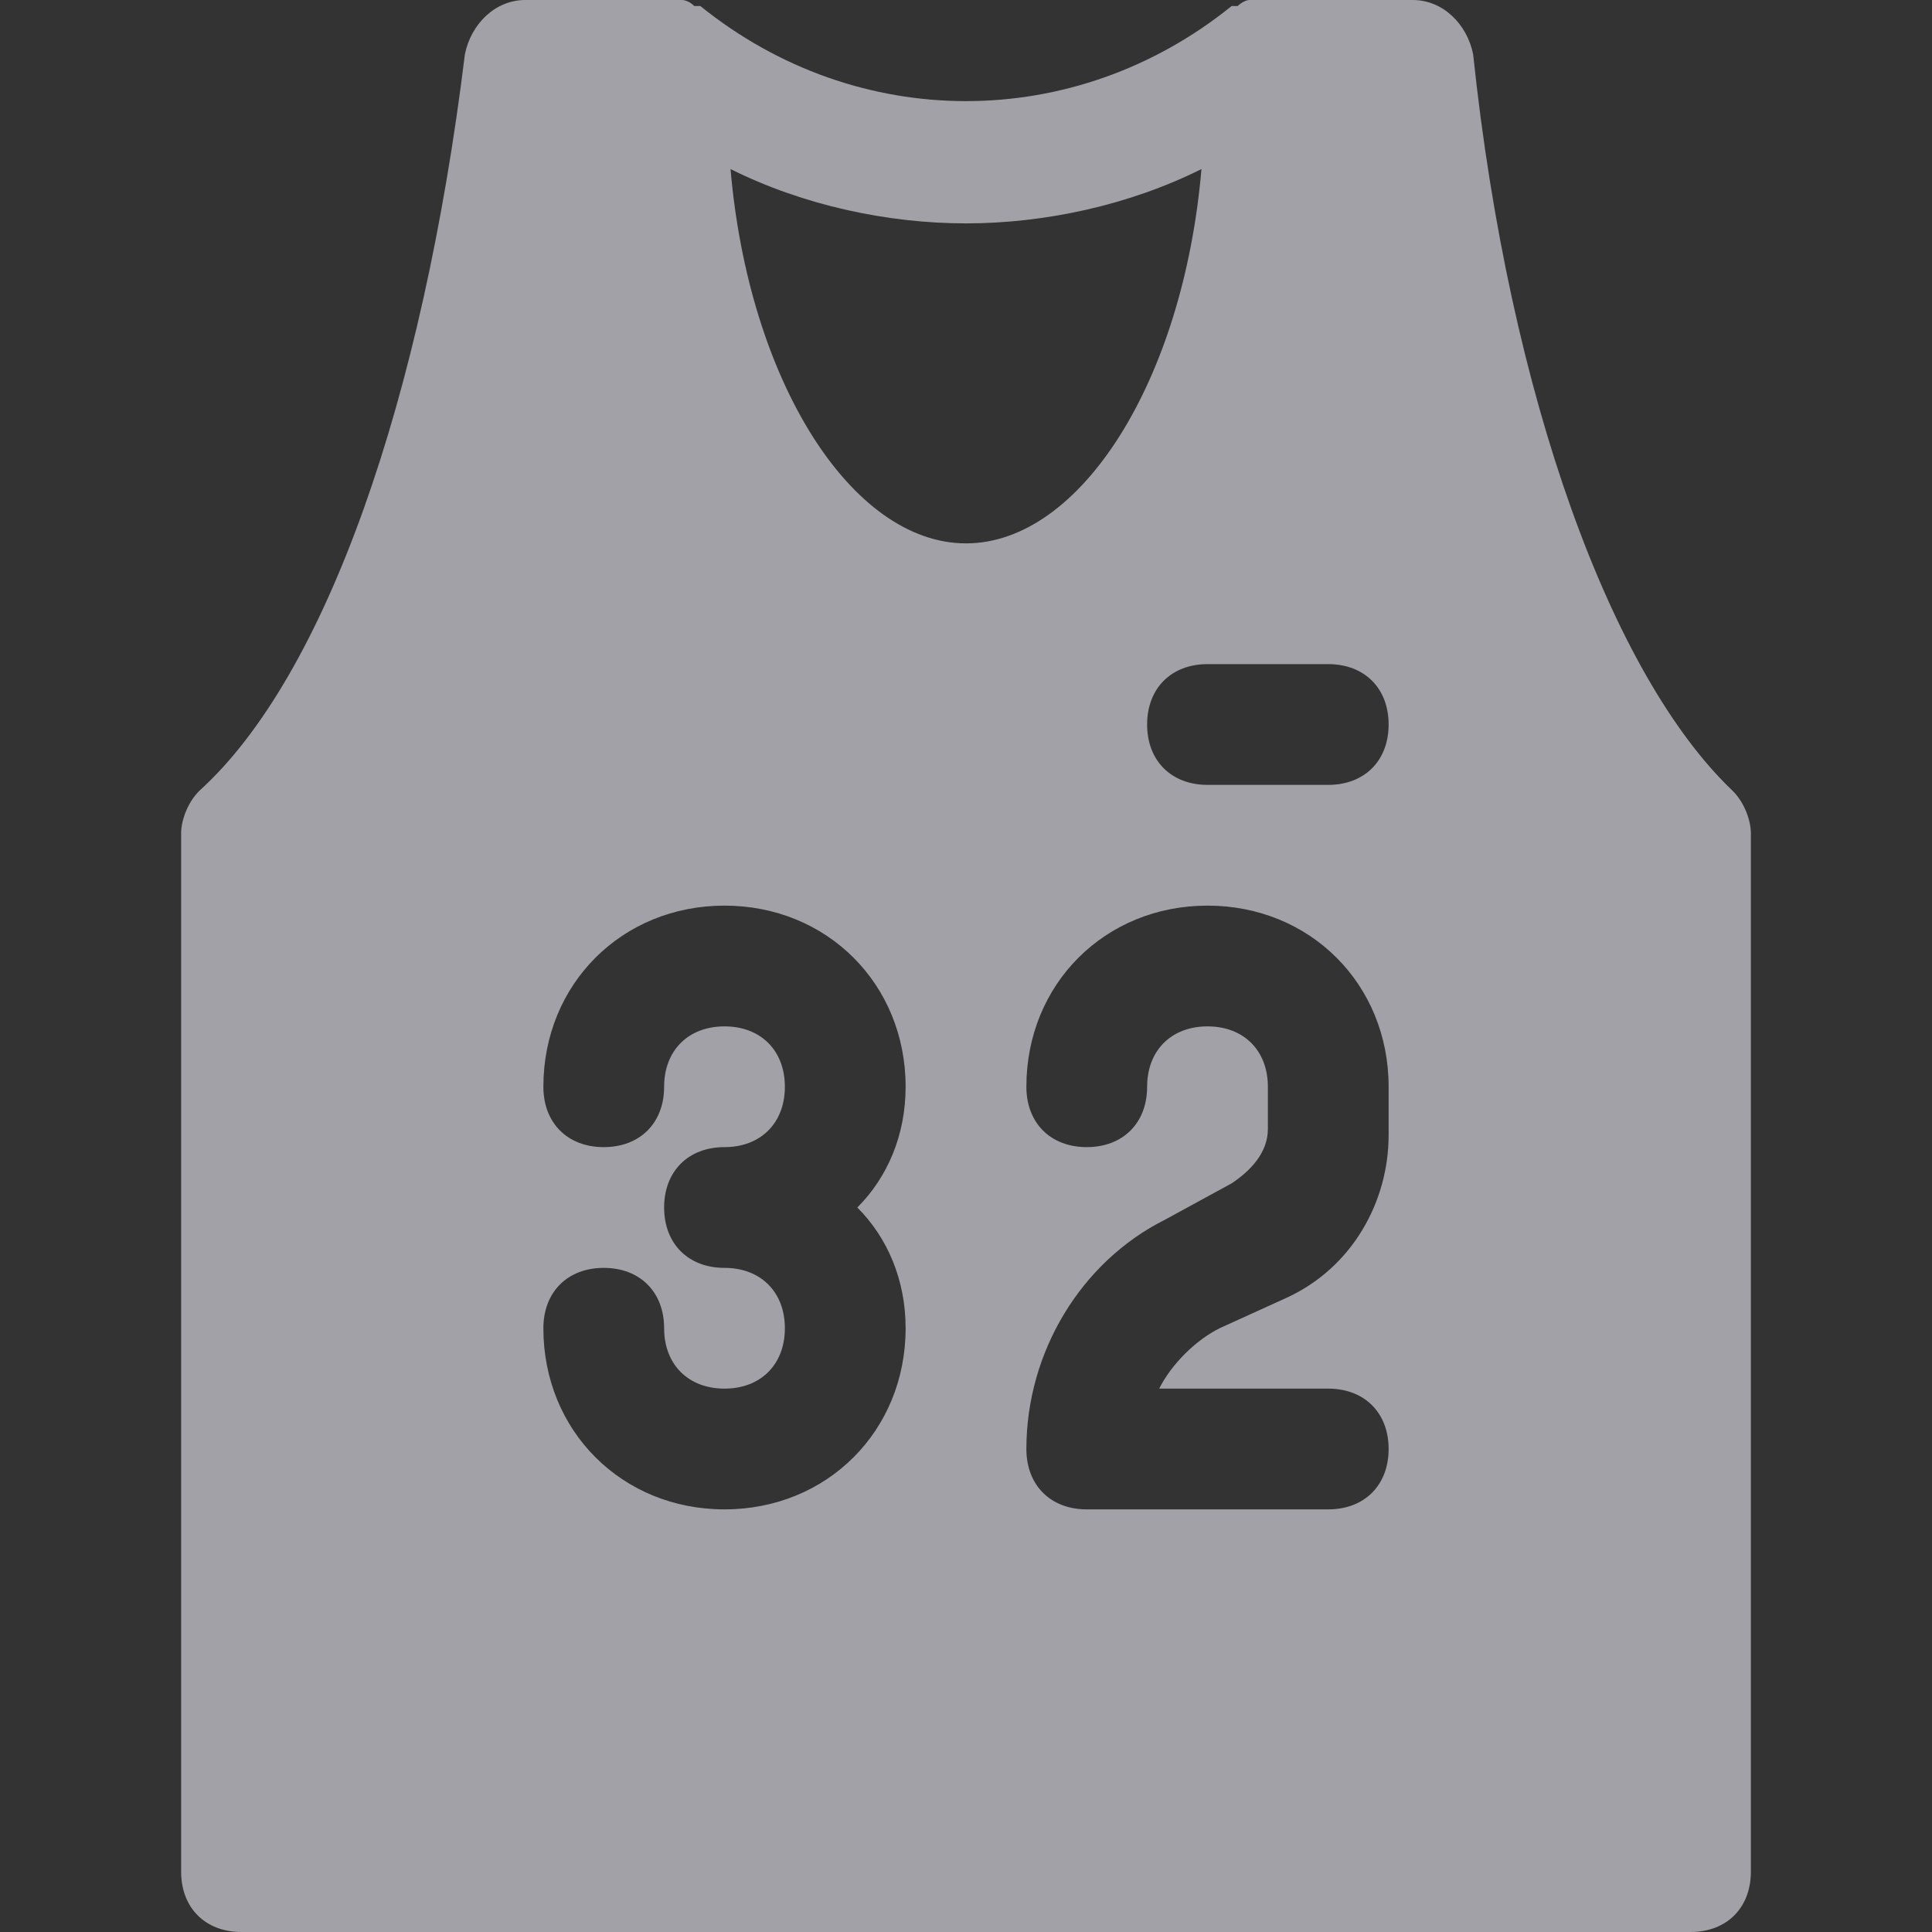 <svg width="24" height="24" viewBox="0 0 24 24" fill="none" xmlns="http://www.w3.org/2000/svg">
<rect x="0" y="0" width="24" height="24" fill="#333333" stroke="none"/>
<path d="M21.525 9.825C20.025 8.4 18.75 4.95 18.3 0.675C18.225 0.3 17.925 0 17.55 0H15.75H15.675C15.6 0 15.6 0 15.525 0C15.45 0 15.375 0.075 15.375 0.075C15.375 0.075 15.375 0.075 15.3 0.075C13.35 1.65 10.65 1.65 8.7 0.075C8.7 0.075 8.7 0.075 8.625 0.075C8.55 0 8.475 0 8.475 0C8.4 0 8.4 0 8.325 0H8.25H6.525C6.15 0 5.85 0.3 5.775 0.675C5.25 4.95 4.05 8.4 2.475 9.825C2.325 9.975 2.25 10.2 2.25 10.35V23.25C2.25 23.7 2.55 24 3 24H21C21.45 24 21.75 23.7 21.75 23.25V10.35C21.75 10.2 21.675 9.975 21.525 9.825ZM11.25 16.5C11.25 17.775 10.275 18.75 9 18.75C7.725 18.75 6.75 17.775 6.75 16.5C6.75 16.05 7.05 15.75 7.5 15.75C7.95 15.75 8.25 16.05 8.25 16.5C8.25 16.95 8.55 17.25 9 17.25C9.45 17.25 9.75 16.95 9.75 16.5C9.75 16.05 9.45 15.75 9 15.75C8.55 15.75 8.25 15.45 8.25 15C8.25 14.55 8.55 14.25 9 14.25C9.45 14.25 9.75 13.95 9.75 13.5C9.75 13.05 9.45 12.75 9 12.75C8.55 12.75 8.25 13.05 8.25 13.5C8.25 13.95 7.95 14.25 7.5 14.25C7.05 14.25 6.75 13.95 6.75 13.5C6.75 12.225 7.725 11.25 9 11.25C10.275 11.25 11.25 12.225 11.25 13.5C11.25 14.1 11.025 14.625 10.65 15C11.025 15.375 11.25 15.9 11.25 16.5ZM9.075 2.1C9.975 2.55 11.025 2.775 12 2.775C12.975 2.775 14.025 2.55 14.925 2.1C14.7 4.725 13.425 6.75 12 6.75C10.575 6.75 9.3 4.725 9.075 2.1ZM17.25 14.1C17.25 14.925 16.8 15.75 15.975 16.125L15.15 16.5C14.85 16.65 14.55 16.95 14.4 17.25H16.5C16.95 17.25 17.25 17.55 17.25 18C17.25 18.45 16.95 18.75 16.5 18.75H13.5C13.05 18.75 12.75 18.45 12.75 18C12.75 16.8 13.425 15.675 14.475 15.15L15.3 14.7C15.525 14.55 15.75 14.325 15.75 14.025V13.5C15.75 13.05 15.45 12.75 15 12.75C14.55 12.75 14.25 13.05 14.25 13.5C14.25 13.95 13.95 14.25 13.5 14.25C13.05 14.25 12.75 13.95 12.75 13.5C12.75 12.225 13.725 11.25 15 11.25C16.275 11.25 17.25 12.225 17.25 13.5V14.1ZM16.5 9.75H15C14.55 9.75 14.25 9.45 14.25 9C14.25 8.55 14.55 8.25 15 8.25H16.5C16.95 8.25 17.25 8.55 17.25 9C17.25 9.45 16.95 9.75 16.5 9.75Z" fill="#EBEBF5" fill-opacity="0.6"/>
</svg>

